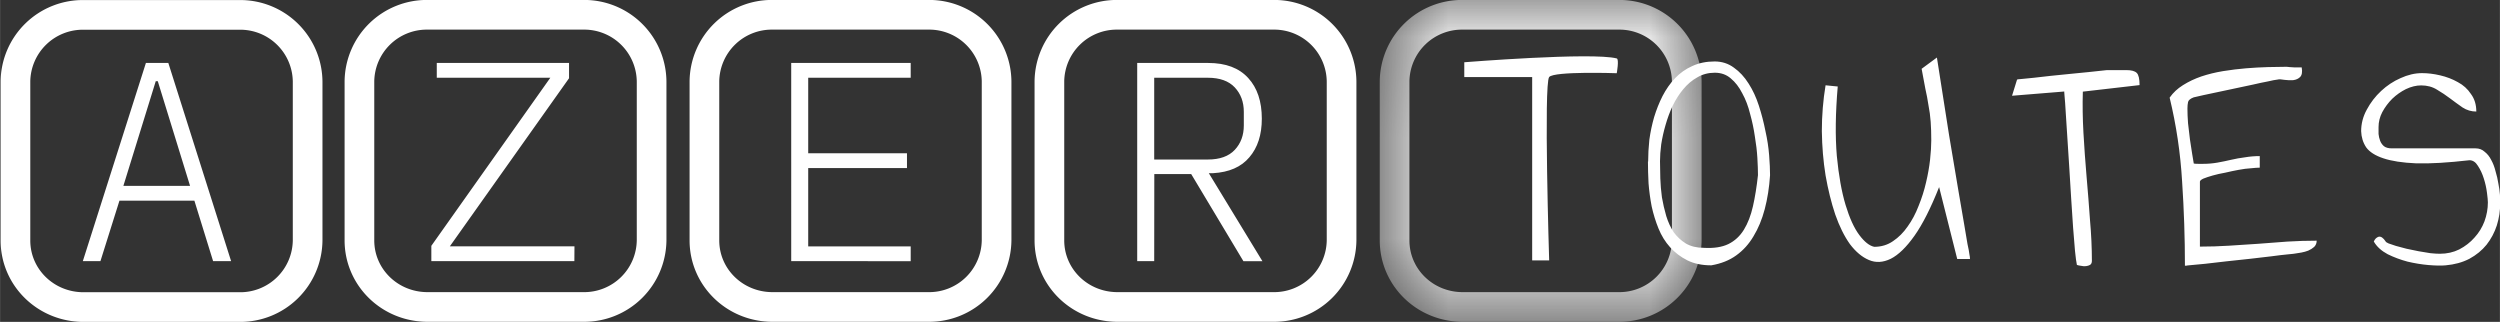 <svg xmlns="http://www.w3.org/2000/svg" xmlns:xlink="http://www.w3.org/1999/xlink" width="200" height="25.748" viewBox="0 0 24.855 3.2">
    <rect x="0" y="0" width="24.855" height="3.2" fill="#333333" stroke="none"/>
    <defs>
        <linearGradient id="a">
            <stop offset="0" stop-color="#fff"/>
            <stop offset=".747"/>
        </linearGradient>
        <path id="b" d="M111.67 93.087a.67.67 0 0 0-.677.662v1.581c0 .367.302.662.677.662h1.551a.67.67 0 0 0 .677-.662v-1.581a.67.67 0 0 0-.677-.662z"/>
        <mask id="c">
            <path fill="url(#a)" d="M85.817 127.13h3.2v3.2h-3.2z"/>
        </mask>
    </defs>
    <path fill="#fff" d="M15.402.766c-.055.068 0 1.823 0 1.823h-.169V.766h-.675V.619s1.271-.102 1.516-.038c.025.007 0 .147 0 .147s-.624-.022-.672.038M2.118 2.596l-.186-.601h-.745l-.189.601H.823L1.45.626h.223l.624 1.97zM1.568.807h-.02l-.322 1.041h.663zM5.71 2.596H4.288v-.152L5.471.773H4.342V.626h1.315v.152L4.472 2.449h1.239zm2.156 0V.626h1.188v.147H8.035v.751h.982v.147h-.982v.779h1.019v.147zm3.609 0h-.169V.626h.706q.262 0 .398.15.135.147.135.404 0 .24-.124.384-.121.144-.361.158h-.042l.533.875h-.189l-.519-.866h-.367zm.533-1.01q.178 0 .268-.096t.09-.243v-.135q0-.147-.09-.243t-.268-.096h-.533v.813zm4.378.02q0-.102.012-.217.016-.115.047-.223.034-.112.084-.211.053-.102.124-.177.074-.078.171-.121.099-.046.223-.046.109 0 .192.062.084.059.146.158.062.096.102.22t.065.251q.028.124.037.242.009.115.009.198-.012.183-.053.338-.04.152-.112.27-.068.115-.171.189-.102.074-.248.099-.14 0-.239-.05t-.171-.13-.115-.186-.068-.22q-.022-.115-.031-.229-.006-.118-.006-.217zm.118 0q0 .074.003.167t.016.189q.016.093.043.186.028.09.074.161.05.068.121.112.074.043.177.043.149.009.245-.037.096-.047.155-.143t.09-.233q.031-.136.05-.31 0-.068-.006-.171-.006-.102-.025-.214-.016-.112-.047-.223-.028-.115-.078-.205-.047-.093-.115-.149-.065-.056-.158-.056-.096 0-.174.046-.078.043-.14.118-.059.071-.105.164-.043.093-.071.192-.028.096-.043.192-.012.093-.012.167zm2.775.254q-.124.313-.245.484t-.236.229q-.115.056-.217.012-.102-.043-.189-.158-.084-.118-.146-.295-.059-.177-.096-.388-.034-.211-.037-.44 0-.233.037-.456l.121.012q-.034.397-.009.691.028.291.087.487.059.195.136.298t.149.118q.105 0 .186-.056.084-.056.146-.146.065-.09.109-.205.047-.115.074-.233.028-.118.04-.226.012-.112.012-.192 0-.105-.006-.186-.006-.084-.022-.164-.012-.081-.031-.164l-.037-.198.152-.112.121.772.09.536.059.344.034.202q.016.071.019.102.006.028.006.047h-.127zm.725-.908.05-.161q.003-.003.047-.006.047-.006.121-.012l.167-.019.189-.019.192-.019q.096-.009.177-.019h.195q.074 0 .102.028t.028.121l-.564.065q-.006.195.006.409t.031.434q.019.217.034.431.019.214.019.409 0 .028-.019.04-.016.009-.04.012-.022.003-.047-.003-.025-.003-.043-.009-.009-.04-.019-.14l-.019-.233-.019-.288-.019-.31-.019-.295-.016-.248q-.006-.109-.012-.167-.003-.059-.006-.043zm1.569.016q.05-.071.13-.121.084-.053.183-.087.102-.034.217-.053.118-.019.229-.028t.217-.012.186-.003l.028.003q.022 0 .047.003h.074q.012.068-.016.096-.025.025-.068.031-.04.003-.087-.003-.047-.009-.068-.003-.031.003-.099.019-.065.012-.146.031-.081.016-.174.037l-.174.037q-.081.016-.146.031-.065.016-.096.022-.05.019-.056.047t-.006.065q0 .065.006.146l.019.161.022.143q.012.065.016.096.012.003.047.003h.047q.071 0 .14-.012.068-.012.136-.028t.14-.025q.071-.012.146-.012v.115q-.031 0-.087.006-.056.003-.124.016-.065.012-.133.028-.068.012-.124.028t-.093.031q-.034.016-.034.031v.645q.146 0 .288-.009l.291-.019.291-.022q.146-.009.291-.009 0 .037-.025.062-.025.022-.059.037-.031.012-.068.019l-.056.009q-.012.003-.078.009-.065.006-.161.019l-.214.025-.233.025q-.115.012-.217.025l-.171.016q-.009.003-.028.003 0-.415-.028-.837-.025-.425-.124-.834zm2.028 1.433q.016-.037.047-.047.034-.009.071.047 0 .006.028.019.031.009.074.025l.105.028.121.025.115.019q.056.006.096.006.105 0 .192-.043.09-.047.152-.118.065-.071.099-.161.034-.093.034-.189 0-.028-.009-.096-.009-.071-.031-.14-.022-.071-.059-.127-.034-.056-.084-.056-.322.037-.53.031-.205-.009-.326-.05-.121-.04-.171-.109-.047-.071-.05-.161 0-.112.056-.214.056-.105.143-.186t.192-.127q.109-.05.214-.05.087 0 .18.022.096.022.177.068.081.043.13.118.053.071.053.174-.074 0-.136-.04-.062-.043-.124-.09t-.13-.087q-.068-.043-.158-.043-.074 0-.152.037-.074.037-.136.096-.059.059-.099.133-.037.071-.037.149v.068q.003.034.016.068.012.031.037.053.028.022.078.022h.834q.053 0 .09.034.04.031.065.081.028.05.043.112.019.062.028.121.012.059.016.112.003.05.003.077 0 .121-.034.229-.034.105-.102.192-.068.084-.171.14-.102.053-.236.065-.065.006-.171-.003-.102-.009-.208-.034-.105-.028-.198-.074-.093-.05-.136-.124z"/>
    <g fill="none" stroke="#fff" stroke-width=".295">
        <g transform="translate(-107.42 -92.94)">
            <path d="M108.25 93.088a.67.67 0 0 0-.677.662v1.581c0 .367.302.662.677.662h1.551a.67.67 0 0 0 .677-.662V93.75a.67.67 0 0 0-.677-.662z"/>
            <use xlink:href="#b"/>
        </g>
        <g transform="translate(-107.42 -92.94)">
            <use xlink:href="#b" x="3.43"/>
            <use xlink:href="#b" x="6.86"/>
            <path d="M86.642 127.28a.67.67 0 0 0-.677.662v1.581c0 .367.302.662.677.662h1.551a.67.67 0 0 0 .677-.662v-1.581a.67.67 0 0 0-.677-.662z" mask="url(#c)" transform="translate(35.32 -34.193)"/>
        </g>
    </g>
</svg>
